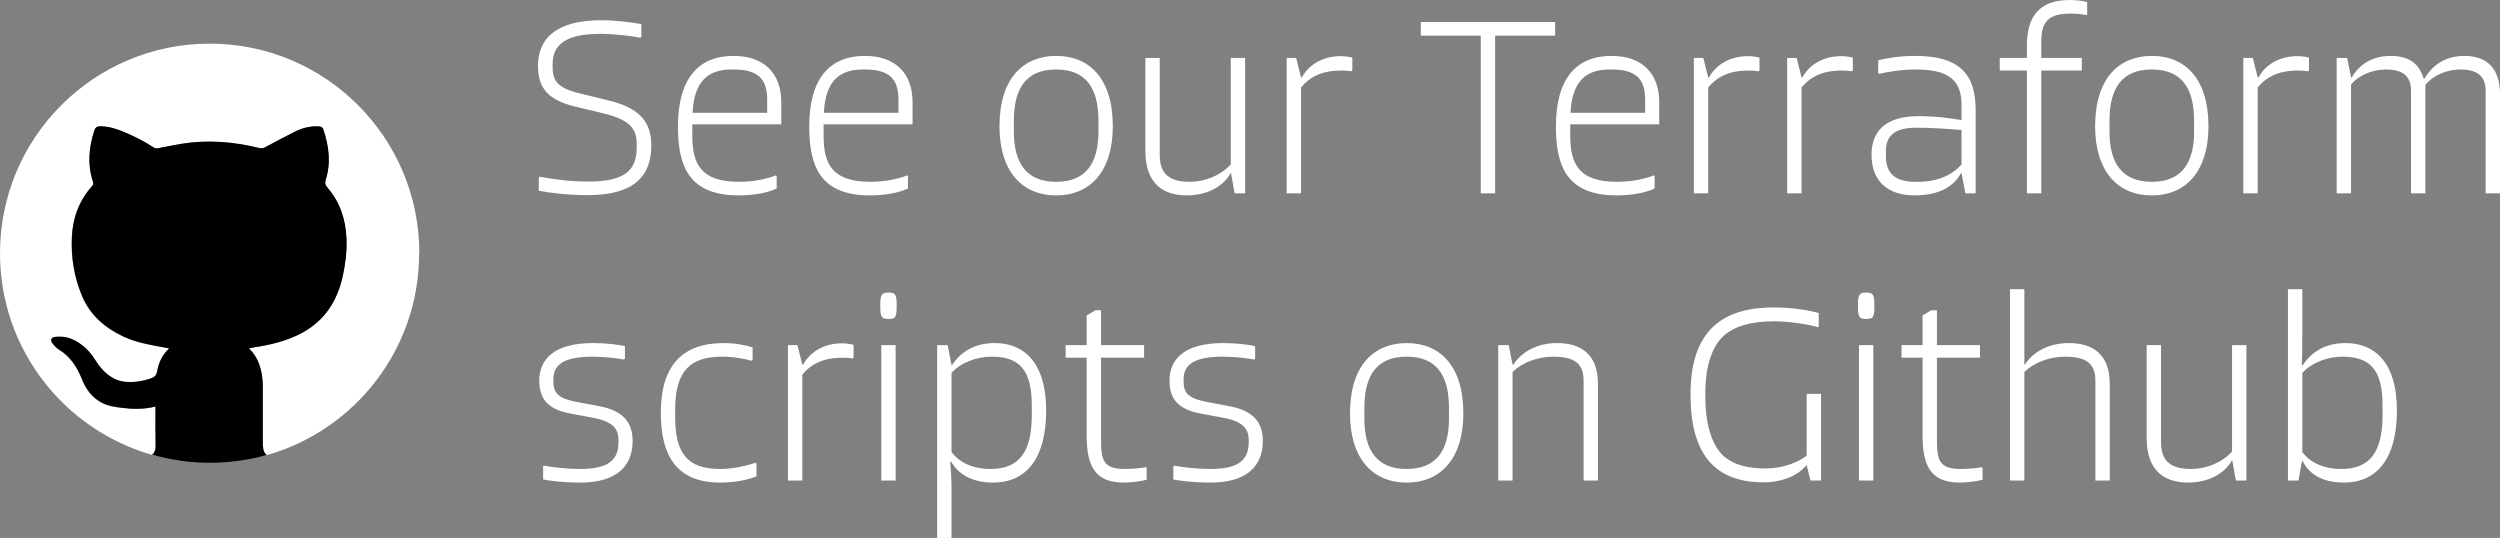 <svg xmlns="http://www.w3.org/2000/svg" id="Layer_2" viewBox="0 0 487.5 104.9"><rect x="0" y="0" width="487.5" height="104.9" fill="#808080" stroke="none"/><g id="Technology"><g><path d="m117.21,3.95c3.1,0,6.2.45,7.85.75v2.45l-.15.2c-1.65-.3-4.9-.75-7.85-.75-6.65,0-9.3,2.05-9.3,5.9v.6c0,2.7,1,4.15,5.65,5.2l5.3,1.3c6.25,1.5,8.3,4.4,8.3,8.8,0,5.8-3.25,9.65-12.35,9.65-4,0-7.45-.45-9.6-.85v-2.55l.2-.2c2.75.55,6.15.95,9.35.95,6.65,0,9.55-1.75,9.55-6.6v-.6c0-2.95-1.05-4.8-6.7-6.15l-5.25-1.25c-5.15-1.25-7.3-3.45-7.3-7.95,0-5.1,3.25-8.9,12.3-8.9Z" style="fill:#fff;"></path><path d="m135,24.25v2.2c0,5.55,1.7,9,9.1,9,3.05,0,5.55-.6,7.2-1.25l.15.15v2.4c-1.3.65-3.85,1.35-7.4,1.35-9.65,0-11.85-5.6-11.85-13.45,0-9.4,4.05-13.75,10.85-13.75,5.9,0,9.3,3.35,9.3,9.05v4.3h-17.35Zm.05-2.25h14.55v-2.6c0-4-1.8-5.85-6.5-5.85h-.45c-4.55,0-7.3,2.25-7.6,8.45Z" style="fill:#fff;"></path><path d="m160.6,24.25v2.2c0,5.55,1.7,9,9.1,9,3.05,0,5.55-.6,7.2-1.25l.15.15v2.4c-1.3.65-3.85,1.35-7.4,1.35-9.65,0-11.85-5.6-11.85-13.45,0-9.4,4.05-13.75,10.85-13.75,5.9,0,9.3,3.35,9.3,9.05v4.3h-17.35Zm.05-2.25h14.55v-2.6c0-4-1.8-5.85-6.5-5.85h-.45c-4.55,0-7.3,2.25-7.6,8.45Z" style="fill:#fff;"></path><path d="m205.95,10.9c6.35,0,11.05,4.25,11.05,13.75,0,8.45-4.15,13.45-11.05,13.45s-11.05-5-11.05-13.45c0-9.5,4.75-13.75,11.05-13.75Zm0,24.55c5.65,0,8.25-3.45,8.25-9.8v-2.1c0-6.7-2.7-10-8.25-10s-8.25,3.3-8.25,10v2.1c0,6.4,2.65,9.8,8.25,9.8Z" style="fill:#fff;"></path><path d="m242.8,11.3v26.4h-2.05l-.7-3.9h-.1c-1.5,2.7-4.75,4.3-8.5,4.3-4.7,0-8.1-2.35-8.1-8.65V11.3h2.8v18.9c0,3.7,1.85,5.25,5.85,5.25,2.9,0,5.95-1.15,8-3.4V11.3h2.8Z" style="fill:#fff;"></path><path d="m263.7,11.25v2.45l-.15.2c-.6-.1-1.2-.15-1.9-.15-3.8,0-6.15,1.15-7.95,3.3v20.65h-2.8V11.3h1.85l.95,3.8h.15c1.45-2.6,4.2-4.15,7.6-4.15,1.05,0,1.95.2,2.25.3Z" style="fill:#fff;"></path><path d="m303.25,6.95h-11.7v30.75h-2.8V6.95h-11.7v-2.65h26.2v2.65Z" style="fill:#fff;"></path><path d="m306.2,24.25v2.2c0,5.55,1.7,9,9.1,9,3.05,0,5.55-.6,7.2-1.25l.15.15v2.4c-1.3.65-3.85,1.35-7.4,1.35-9.65,0-11.85-5.6-11.85-13.45,0-9.4,4.05-13.75,10.85-13.75,5.9,0,9.3,3.35,9.3,9.05v4.3h-17.35Zm.05-2.25h14.55v-2.6c0-4-1.8-5.85-6.5-5.85h-.45c-4.55,0-7.3,2.25-7.6,8.45Z" style="fill:#fff;"></path><path d="m343.1,11.25v2.45l-.15.2c-.6-.1-1.2-.15-1.9-.15-3.8,0-6.15,1.15-7.95,3.3v20.65h-2.8V11.3h1.85l.95,3.8h.15c1.45-2.6,4.2-4.15,7.6-4.15,1.05,0,1.95.2,2.25.3Z" style="fill:#fff;"></path><path d="m361.3,11.25v2.45l-.15.2c-.6-.1-1.2-.15-1.9-.15-3.8,0-6.15,1.15-7.95,3.3v20.65h-2.8V11.3h1.85l.95,3.8h.15c1.45-2.6,4.2-4.15,7.6-4.15,1.05,0,1.95.2,2.25.3Z" style="fill:#fff;"></path><path d="m385.25,21.35v16.35h-2l-.75-3.95h-.1c-1.35,2.5-4.1,4.35-9.1,4.35-5.25,0-8.35-2.85-8.35-7.9,0-4.2,2.25-7.55,9.2-7.55,3.75,0,6.75.5,8.2.75h.15v-3c0-5-2.85-6.85-8.9-6.85-2.9,0-5.75.5-7.2.85l-.15-.15v-2.5c1.75-.45,4.3-.85,7.25-.85,8.6,0,11.75,3.6,11.75,10.45Zm-2.75,10.75v-6.75c-2.55-.2-5.65-.45-8.9-.45-4.75,0-5.85,2.15-5.85,4.6v.95c0,3.5,1.95,5,5.7,5h.6c3.75,0,6.5-1.25,8.45-3.35Z" style="fill:#fff;"></path><path d="m407,.4v2.4l-.15.15c-.9-.2-2.15-.3-3.15-.3-4.15,0-5.65,1.5-5.65,5.4v3.25h7.9v2.45h-7.9v23.95h-2.8V13.75h-5.3v-2.45h5.3v-2.4c0-5.5,2.25-8.9,8.35-8.9,1.45,0,2.7.2,3.4.4Z" style="fill:#fff;"></path><path d="m419.6,10.9c6.35,0,11.05,4.25,11.05,13.75,0,8.45-4.15,13.45-11.05,13.45s-11.05-5-11.05-13.45c0-9.5,4.75-13.75,11.05-13.75Zm0,24.55c5.65,0,8.25-3.45,8.25-9.8v-2.1c0-6.7-2.7-10-8.25-10s-8.25,3.3-8.25,10v2.1c0,6.4,2.65,9.8,8.25,9.8Z" style="fill:#fff;"></path><path d="m450.25,11.25v2.45l-.15.2c-.6-.1-1.2-.15-1.9-.15-3.8,0-6.15,1.15-7.95,3.3v20.65h-2.8V11.3h1.85l.95,3.8h.15c1.45-2.6,4.2-4.15,7.6-4.15,1.05,0,1.95.2,2.25.3Z" style="fill:#fff;"></path><path d="m487.5,18.35v19.35h-2.8v-19.95c0-3-1.75-4.2-4.95-4.2-2.45,0-5.2,1.05-6.8,3v21.15h-2.8v-19.95c0-3-1.65-4.2-4.95-4.2-2.45,0-5.2,1.05-6.75,2.95v21.2h-2.8V11.3h2.05l.75,3.8h.15c1.45-2.55,4.05-4.2,7.55-4.2s5.55,1.4,6.45,4.4h.2c1.65-2.85,4.35-4.4,7.75-4.4,4.2,0,6.95,2.25,6.95,7.45Z" style="fill:#fff;"></path><path d="m115.61,66.9c2.65,0,4.95.3,6.25.6v2.45l-.2.15c-1.5-.25-3.75-.55-6.1-.55-5.6,0-7.65,1.55-7.65,4.4v.4c0,2.3.9,3.35,4.65,4.05l4.25.8c4.95.9,6.55,3.4,6.55,6.8,0,4.85-3.1,8.1-10.15,8.1-3.6,0-5.9-.35-7.3-.6v-2.55l.15-.15c1.9.35,4.5.65,7.1.65,5.55,0,7.45-1.8,7.45-5.25v-.3c0-2.3-1.05-3.7-5.05-4.45l-4.3-.8c-4.7-.85-6.1-3.15-6.1-6.45,0-3.9,2.6-7.3,10.45-7.3Z" style="fill:#fff;"></path><path d="m141.06,66.9c2.65,0,4.7.5,5.7.85v2.45l-.15.15c-1.5-.4-3.45-.8-5.85-.8-5.95,0-9.1,2.6-9.1,10.2v1.5c0,7.3,2.45,10.2,8.8,10.2,2.65,0,5.35-.7,6.85-1.2l.2.15v2.5c-1.4.55-3.75,1.2-7.1,1.2-8.25,0-11.55-4.95-11.55-13.6,0-9.35,4.35-13.6,12.2-13.6Z" style="fill:#fff;"></path><path d="m166.45,67.25v2.45l-.15.2c-.6-.1-1.2-.15-1.9-.15-3.8,0-6.15,1.15-7.95,3.3v20.65h-2.8v-26.4h1.85l.95,3.8h.15c1.45-2.6,4.2-4.15,7.6-4.15,1.05,0,1.95.2,2.25.3Z" style="fill:#fff;"></path><path d="m173.25,57.05c1.4,0,1.6.4,1.6,2.6s-.2,2.55-1.6,2.55-1.6-.45-1.6-2.55.2-2.6,1.6-2.6Zm1.4,10.25v26.4h-2.8v-26.4h2.8Z" style="fill:#fff;"></path><path d="m204,80.05c0,9.2-3.75,14.05-10.35,14.05-4.4,0-6.9-1.85-8.2-4.1l-.15.05c.1,1.15.25,3.6.25,5.25v9.6h-2.8v-37.6h2.05l.75,3.9h.1c1.65-2.5,4.25-4.3,8.35-4.3,5.5,0,10,3.6,10,13.15Zm-2.8.9v-1.85c0-7.05-2.45-9.55-7.85-9.55-2.8,0-5.95,1.1-7.8,3.15v15.45c1.45,1.95,4,3.3,7.65,3.3,5.7,0,8-3.55,8-10.5Z" style="fill:#fff;"></path><path d="m223.6,91.25v2.3c-.95.25-2.8.55-4.5.55-5.6,0-7.2-3.3-7.2-9.15v-15.2h-4.1v-2.45h4.1v-5.8l1.7-1h1.1v6.8h8.4v2.45h-8.4v15.85c0,4.15.4,5.85,4.65,5.85,1.45,0,3-.15,4.1-.35l.15.15Z" style="fill:#fff;"></path><path d="m238.5,66.9c2.65,0,4.95.3,6.25.6v2.45l-.2.15c-1.5-.25-3.75-.55-6.1-.55-5.6,0-7.65,1.55-7.65,4.4v.4c0,2.3.9,3.35,4.65,4.05l4.25.8c4.95.9,6.55,3.4,6.55,6.8,0,4.85-3.1,8.1-10.15,8.1-3.6,0-5.9-.35-7.3-.6v-2.55l.15-.15c1.9.35,4.5.65,7.1.65,5.55,0,7.45-1.8,7.45-5.25v-.3c0-2.3-1.05-3.7-5.05-4.45l-4.3-.8c-4.7-.85-6.1-3.15-6.1-6.45,0-3.9,2.6-7.3,10.45-7.3Z" style="fill:#fff;"></path><path d="m274.3,66.9c6.35,0,11.05,4.25,11.05,13.75,0,8.45-4.15,13.45-11.05,13.45s-11.05-5-11.05-13.45c0-9.5,4.75-13.75,11.05-13.75Zm0,24.55c5.65,0,8.25-3.45,8.25-9.8v-2.1c0-6.7-2.7-10-8.25-10s-8.25,3.3-8.25,10v2.1c0,6.4,2.65,9.8,8.25,9.8Z" style="fill:#fff;"></path><path d="m311.6,74.85v18.85h-2.8v-19.5c0-3.15-1.6-4.65-5.9-4.65-2.8,0-5.95,1-7.95,3v21.15h-2.8v-26.4h2.05l.75,3.8h.15c1.7-2.55,4.65-4.2,8.55-4.2,4.55,0,7.95,2.1,7.95,7.95Z" style="fill:#fff;"></path><path d="m355.1,76.8v16.9h-2.05l-.75-3h-.05c-1.5,1.9-4.5,3.35-8.4,3.35-9.5,0-14.2-5.55-14.2-17.1s5.25-17,16.25-17c3.95,0,7.25.65,8.75,1.1v2.6l-.15.15c-2.1-.6-5.7-1.15-8.55-1.15-4.45,0-7.75.95-9.85,2.85-2.25,2.05-3.55,5.95-3.55,10.9v1.15c0,5.6,1.5,9.7,3.75,11.55,1.9,1.55,4.5,2.25,8,2.25,3.15,0,6.15-1.05,8-2.5v-12.05h2.8Z" style="fill:#fff;"></path><path d="m363.9,57.05c1.4,0,1.6.4,1.6,2.6s-.2,2.55-1.6,2.55-1.6-.45-1.6-2.55.2-2.6,1.6-2.6Zm1.4,10.25v26.4h-2.8v-26.4h2.8Z" style="fill:#fff;"></path><path d="m386.6,91.25v2.3c-.95.25-2.8.55-4.5.55-5.6,0-7.2-3.3-7.2-9.15v-15.2h-4.1v-2.45h4.1v-5.8l1.7-1h1.1v6.8h8.4v2.45h-8.4v15.85c0,4.15.4,5.85,4.65,5.85,1.45,0,3-.15,4.1-.35l.15.15Z" style="fill:#fff;"></path><path d="m411.4,74.85v18.85h-2.8v-19.5c0-3.15-1.6-4.65-5.9-4.65-2.8,0-5.95,1-7.95,3v21.15h-2.8v-37.3h2.8v14.7h.1c1.65-2.55,4.7-4.2,8.6-4.2,4.55,0,7.95,2.1,7.95,7.95Z" style="fill:#fff;"></path><path d="m438.05,67.3v26.4h-2.05l-.7-3.9h-.1c-1.5,2.7-4.75,4.3-8.5,4.3-4.7,0-8.1-2.35-8.1-8.65v-18.15h2.8v18.9c0,3.7,1.85,5.25,5.85,5.25,2.9,0,5.95-1.15,8-3.4v-20.75h2.8Z" style="fill:#fff;"></path><path d="m467.4,80.05c0,9.2-3.75,14.05-10.35,14.05-4.35,0-6.9-1.8-8.05-4.25h-.1l-.7,3.85h-2.05v-37.3h2.8v9.1c0,1.3,0,3.6-.1,5.7h.2c1.65-2.5,4.25-4.3,8.35-4.3,5.5,0,10,3.6,10,13.15Zm-2.8.9v-1.85c0-7.05-2.45-9.55-7.85-9.55-2.8,0-5.95,1.1-7.8,3.2v15.4c1.35,1.8,3.75,3.3,7.65,3.3,5.7,0,8-3.55,8-10.5Z" style="fill:#fff;"></path></g><g><path d="m81.77,49.39c0-22.58-18.3-40.88-40.88-40.88S0,26.81,0,49.39c0,18.68,12.54,34.43,29.65,39.31.42-.34.69-.89.67-1.72-.05-2.25-.03-4.5-.03-6.75,0-.29,0-.57,0-.93-2.17.54-4.29.53-6.42.27-1.46-.18-2.91-.37-4.24-1.12-1.82-1.03-2.92-2.58-3.68-4.49-.94-2.36-2.28-4.44-4.54-5.81-.45-.27-.84-.69-1.17-1.12-.54-.7-.31-1.23.55-1.31,1.3-.13,2.54.06,3.72.68,1.7.89,2.99,2.17,4,3.79.47.75,1.01,1.48,1.62,2.11,1.21,1.24,2.66,2.08,4.43,2.2,1.6.11,3.16-.13,4.7-.63.76-.25,1.21-.58,1.36-1.46.29-1.67,1-3.19,2.34-4.45-.56-.1-1.01-.19-1.46-.27-2.51-.47-5.03-.91-7.38-2-3.68-1.72-6.59-4.19-8.18-8.03-1.5-3.61-2.11-7.37-1.96-11.25.15-3.8,1.37-7.21,3.94-10.08.26-.29.3-.54.18-.89-1.12-3.34-.79-6.64.25-9.93.19-.6.5-.85,1.12-.85,1.54,0,2.98.41,4.39.99,2.11.86,4.13,1.86,6.03,3.12.22.14.55.22.8.18,1.53-.26,3.04-.6,4.56-.86,5.15-.85,10.24-.44,15.28.81.46.11.8.03,1.19-.18,1.92-1.04,3.85-2.07,5.81-3.04,1.48-.73,3.05-1.11,4.72-.99.4.03.62.2.76.58,1.1,3.25,1.54,6.52.46,9.86-.19.59-.07,1,.33,1.46,2.46,2.85,3.57,6.21,3.73,9.93.11,2.46-.19,4.88-.71,7.28-1.05,4.84-3.45,8.68-7.93,11.12-3.04,1.66-6.32,2.39-9.69,2.89-.19.03-.38.09-.68.16.9.88,1.49,1.81,1.9,2.87.59,1.51.8,3.07.79,4.67-.01,2.68,0,5.36,0,8.04,0,1.2-.01,2.41.01,3.61.02.75.27,1.29.71,1.62,17.19-4.83,29.8-20.61,29.8-39.35Z" style="fill:#fff;"></path><path d="m51.26,87.12c-.03-1.2-.01-2.41-.01-3.61,0-2.68,0-5.36,0-8.04,0-1.61-.21-3.16-.79-4.67-.41-1.06-1-1.99-1.9-2.87.29-.07.48-.13.68-.16,3.37-.51,6.64-1.24,9.69-2.89,4.47-2.44,6.88-6.28,7.93-11.12.52-2.4.81-4.82.71-7.28-.16-3.71-1.27-7.08-3.73-9.93-.4-.46-.52-.87-.33-1.46,1.07-3.34.64-6.62-.46-9.86-.13-.38-.35-.55-.76-.58-1.67-.12-3.25.26-4.72.99-1.96.97-3.88,2.01-5.81,3.04-.4.21-.73.29-1.19.18-5.04-1.25-10.13-1.66-15.28-.81-1.53.25-3.04.59-4.56.86-.25.04-.58-.03-.8-.18-1.9-1.26-3.93-2.26-6.03-3.12-1.41-.58-2.85-.99-4.39-.99-.62,0-.94.26-1.12.85-1.04,3.29-1.37,6.59-.25,9.93.12.35.07.61-.18.89-2.57,2.87-3.79,6.28-3.94,10.08-.15,3.88.46,7.64,1.96,11.25,1.59,3.84,4.5,6.31,8.18,8.03,2.35,1.1,4.86,1.53,7.38,2,.45.08.91.17,1.46.27-1.33,1.26-2.05,2.78-2.34,4.45-.15.88-.59,1.21-1.36,1.46-1.53.51-3.09.74-4.7.63-1.77-.12-3.22-.96-4.43-2.2-.62-.63-1.16-1.36-1.62-2.11-1.01-1.62-2.3-2.9-4-3.79-1.18-.62-2.42-.81-3.72-.68-.86.09-1.1.62-.55,1.31.33.42.72.84,1.17,1.12,2.25,1.37,3.6,3.45,4.54,5.81.76,1.91,1.86,3.46,3.68,4.49,1.32.75,2.78.94,4.24,1.12,2.13.26,4.25.28,6.42-.27,0,.36,0,.65,0,.93,0,2.25-.02,4.5.03,6.75.02.83-.26,1.38-.67,1.72,3.57,1.02,7.34,1.58,11.23,1.58s7.56-.54,11.09-1.53c-.44-.33-.69-.87-.71-1.62Z"></path></g></g></svg>